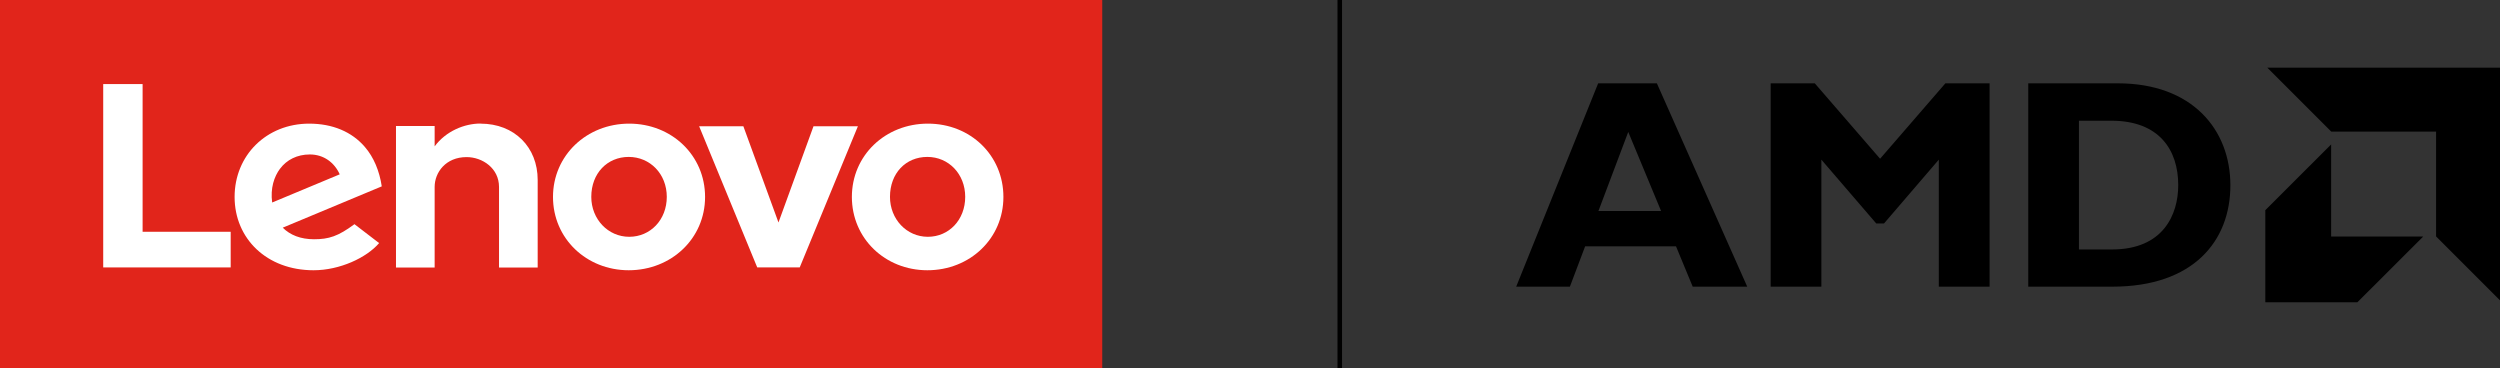 <?xml version="1.0" encoding="UTF-8"?>
<svg id="Layer_3" xmlns="http://www.w3.org/2000/svg" viewBox="0 0 274.19 40.36">
  <rect x="0" y="0" width="274.19" height="40.36" fill="#333333" stroke="none"/>
  <defs>
    <style>
      .cls-1 {
        fill: #fff;
        fill-rule: evenodd;
      }

      .cls-2 {
        fill: none;
        stroke: #000;
        stroke-miterlimit: 10;
        stroke-width: .5px;
      }

      .cls-3 {
        fill: #e1251b;
      }
    </style>
  </defs>
  <g>
    <rect class="cls-3" width="120.89" height="40.36"/>
    <path class="cls-1" d="M52.7,13.55c-1.77,0-3.79.83-5.03,2.5v-2.23h-4.24v15.52h4.24v-8.84c0-1.59,1.22-3.27,3.5-3.27,1.75,0,3.56,1.23,3.56,3.27v8.84h4.24v-9.61c0-3.58-2.54-6.17-6.27-6.17"/>
    <polygon class="cls-1" points="89.22 13.85 85.38 24.4 81.53 13.85 76.68 13.85 83.05 29.33 87.71 29.33 94.09 13.85 89.22 13.85"/>
    <path class="cls-1" d="M30.72,18.5c.72-.97,1.87-1.56,3.26-1.56,1.53,0,2.7.89,3.28,2.18l-7.41,3.09c-.21-1.57.21-2.83.87-3.72M38.87,24.59c-1.79,1.33-2.81,1.65-4.43,1.65-1.47,0-2.62-.46-3.43-1.27l10.86-4.53c-.25-1.67-.87-3.19-1.85-4.32-1.43-1.67-3.55-2.56-6.11-2.56-4.68,0-8.18,3.47-8.18,8.04s3.53,8.04,8.66,8.04c2.87,0,5.81-1.37,7.19-2.98l-2.7-2.07Z"/>
    <polygon class="cls-1" points="25.3 25.42 15.64 25.42 15.64 9.22 11.32 9.22 11.32 29.33 25.3 29.33 25.3 25.42"/>
    <path class="cls-1" d="M101.71,17.21c-2.38,0-4.1,1.8-4.1,4.38,0,2.45,1.83,4.38,4.15,4.38s4.1-1.86,4.1-4.38-1.83-4.38-4.15-4.38M101.71,29.64c-4.64,0-8.28-3.49-8.28-8.04s3.66-8.04,8.34-8.04,8.28,3.49,8.28,8.04-3.66,8.04-8.34,8.04"/>
    <path class="cls-1" d="M68.96,17.21c-2.36,0-4.11,1.8-4.11,4.38,0,2.45,1.84,4.38,4.16,4.38s4.12-1.86,4.12-4.38-1.84-4.38-4.18-4.38M68.96,29.64c-4.65,0-8.31-3.49-8.31-8.04s3.69-8.04,8.36-8.04,8.32,3.49,8.32,8.04-3.69,8.04-8.38,8.04"/>
  </g>
  <g>
    <path d="M175.28,9.14l-8.99,22.3h5.89l1.67-4.42h9.97l1.83,4.42h5.98l-9.91-22.3h-6.44ZM178.58,14.47l3.6,8.67h-6.87l3.27-8.67Z"/>
    <polygon points="213.36 9.14 218.21 9.14 218.21 31.44 212.64 31.44 212.64 17.51 206.63 24.51 205.78 24.51 199.76 17.51 199.76 31.44 194.2 31.44 194.2 9.14 199.04 9.14 206.2 17.41 213.36 9.14"/>
    <path d="M228.01,27.36h3.63c5.59,0,7.26-3.79,7.26-7.06,0-3.82-2.06-7.06-7.33-7.06h-3.56v14.13ZM232.29,9.14c8.14,0,12.33,5.07,12.33,11.18s-4.05,11.12-12.95,11.12h-9.22V9.14h9.84Z"/>
    <polygon points="267.18 14.43 255.68 14.43 248.67 7.42 274.19 7.42 274.19 32.94 267.18 25.93 267.18 14.43"/>
    <polygon points="255.67 25.94 255.67 15.84 248.45 23.05 248.45 33.15 258.55 33.15 265.77 25.94 255.67 25.94"/>
  </g>
  <line class="cls-2" x1="146.94" x2="146.94" y2="40.36"/>
</svg>
